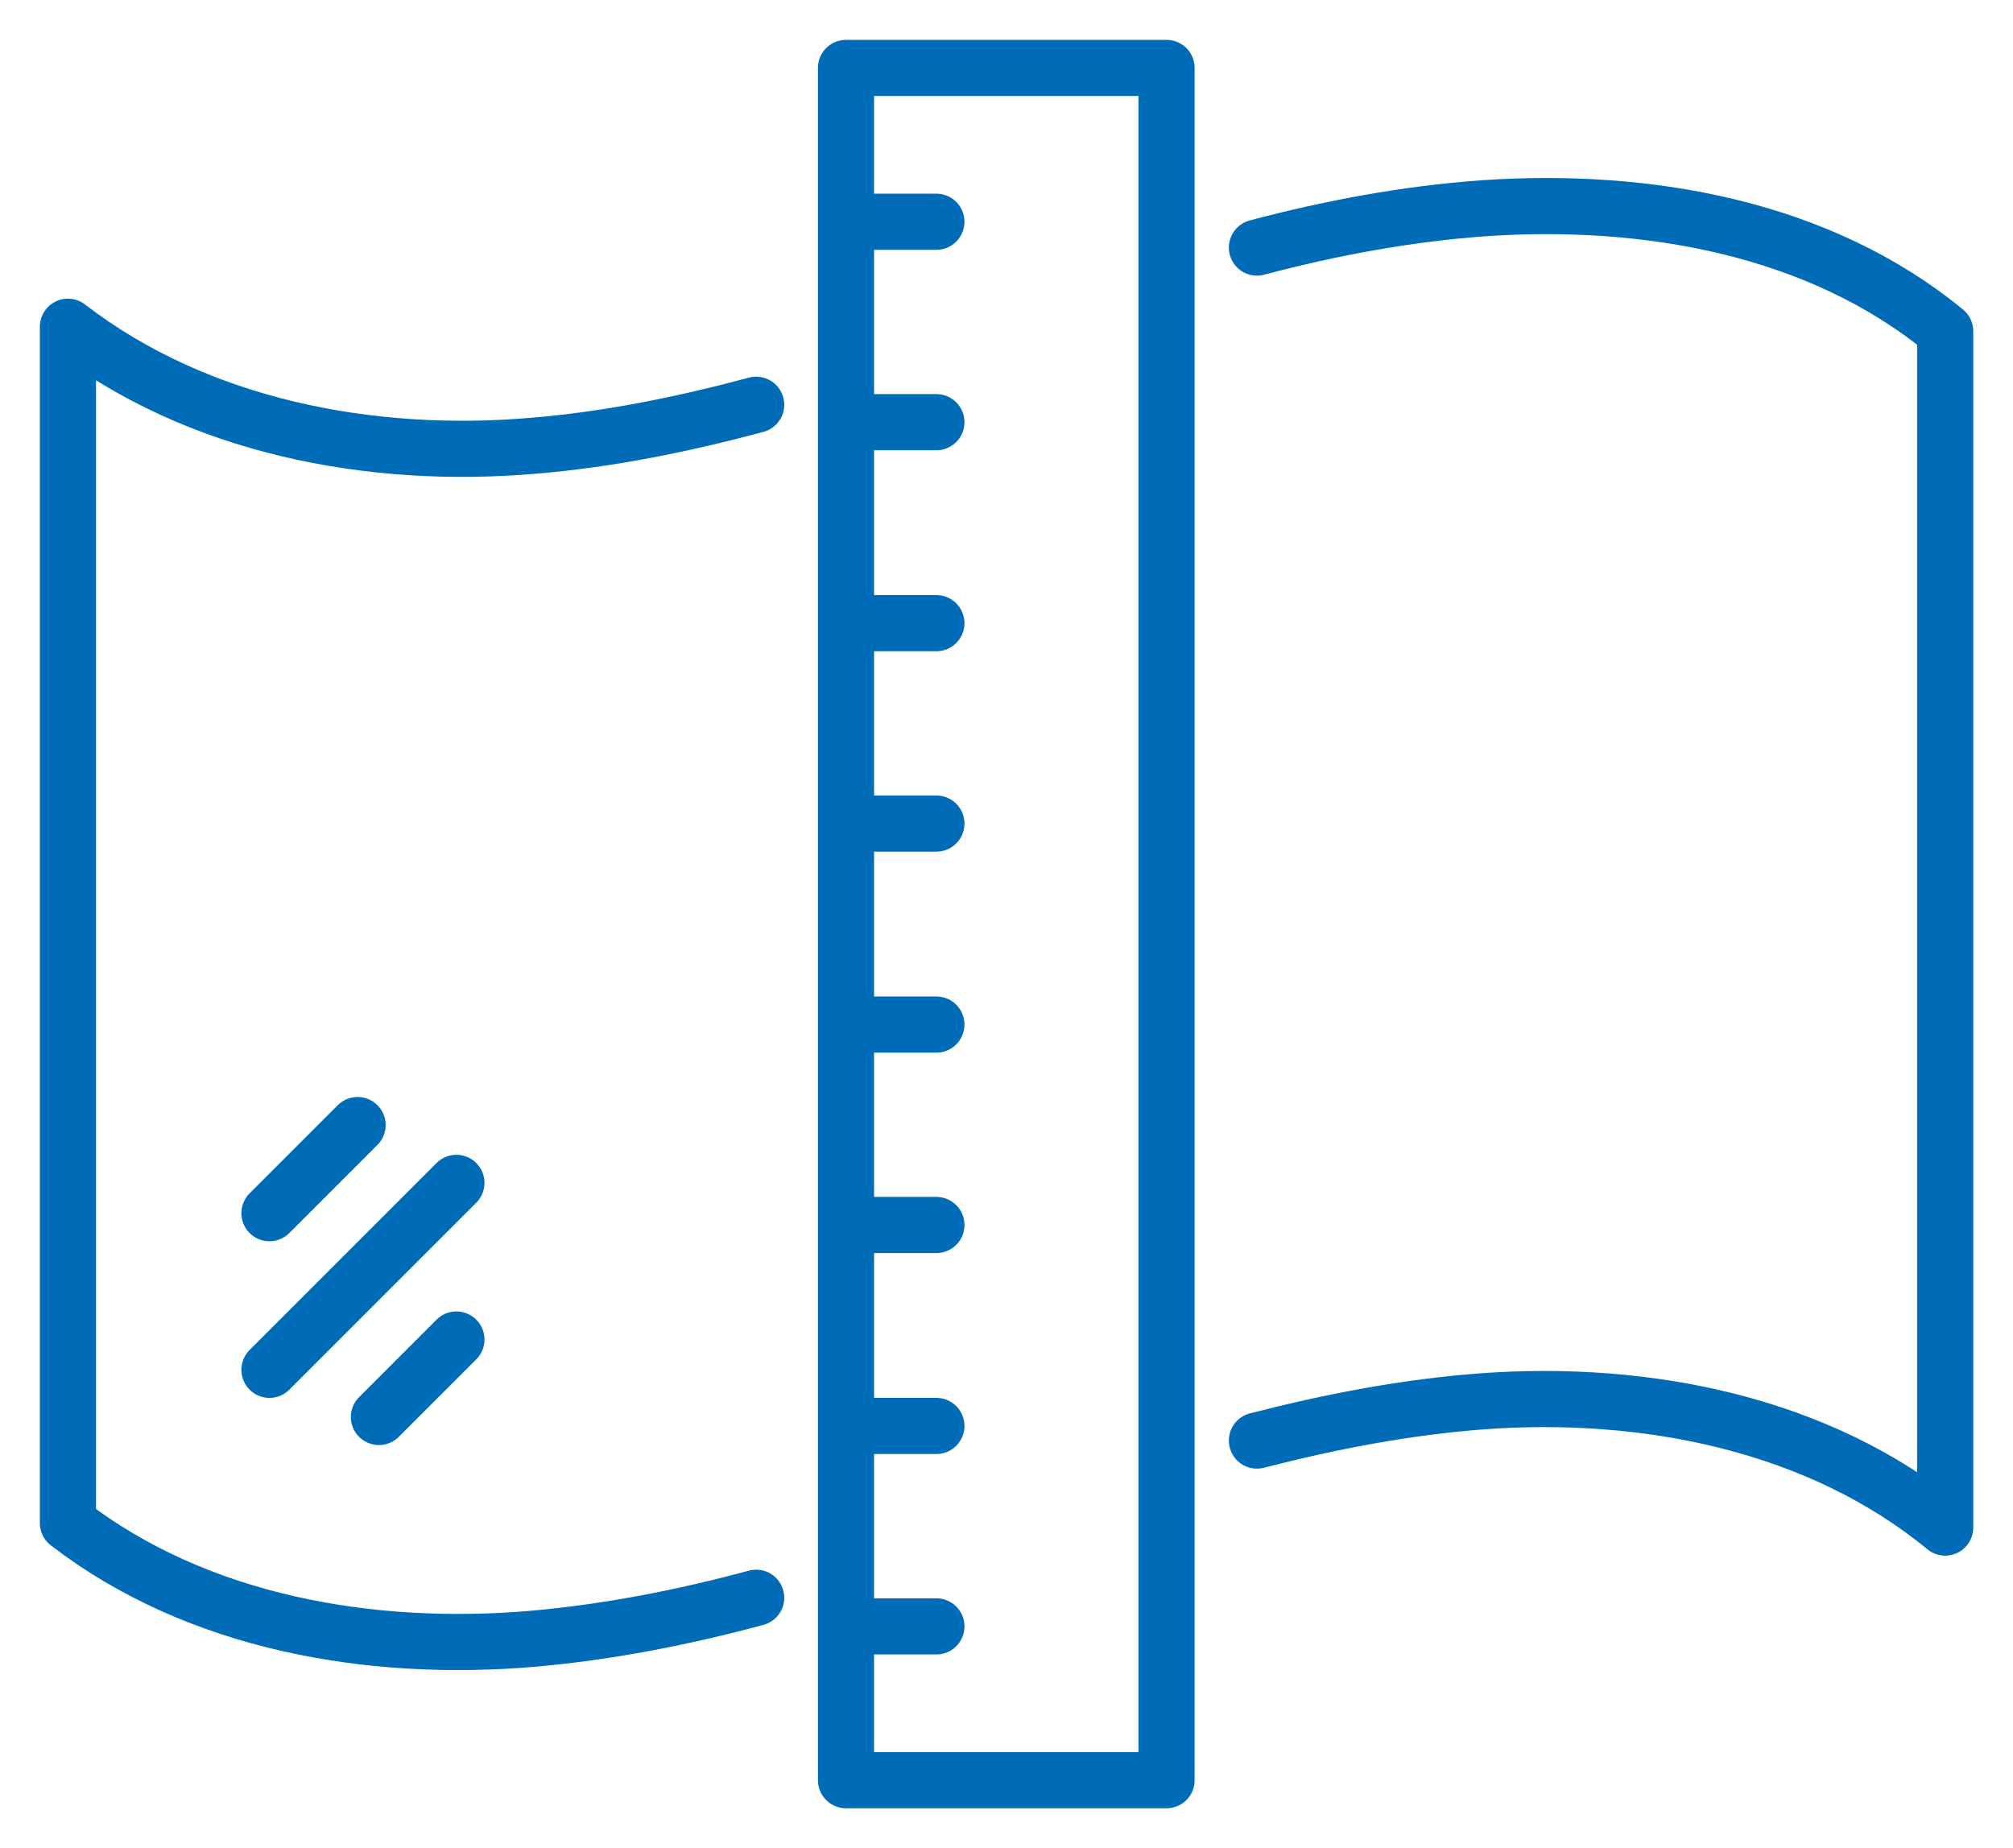 <svg version="1.1" id="Warstwa_1" xmlns="http://www.w3.org/2000/svg" xmlns:xlink="http://www.w3.org/1999/xlink" x="0px" y="0px" style="enable-background:new 0 0 500 500;" xml:space="preserve" viewBox="71.3 85.4 358.58 329.18">
<style type="text/css">
	.st0{fill:#006BB6;}
	.st1{fill:none;stroke:#006BB6;stroke-width:10;stroke-linecap:round;stroke-linejoin:round;stroke-miterlimit:10;}
	.st2{fill:none;stroke:#006BB6;stroke-width:10;stroke-linecap:round;stroke-miterlimit:10;}
</style>
<g>
	<g>
		<g>
			<g>
				<path class="st1" d="M279.1,97.5h-57.1v305h57.1C279.1,386.1,279.1,112.6,279.1,97.5z"/>
				<line class="st1" x1="222.1" y1="124.9" x2="238.1" y2="124.9"/>
				<line class="st1" x1="222.1" y1="160.6" x2="238.1" y2="160.6"/>
				<line class="st1" x1="222.1" y1="196.4" x2="238.1" y2="196.4"/>
				<line class="st1" x1="222.1" y1="232.1" x2="238.1" y2="232.1"/>
				<line class="st1" x1="222.1" y1="267.9" x2="238.1" y2="267.9"/>
				<line class="st1" x1="222.1" y1="303.6" x2="238.1" y2="303.6"/>
				<line class="st1" x1="222.1" y1="339.4" x2="238.1" y2="339.4"/>
				<line class="st1" x1="222.1" y1="375.1" x2="238.1" y2="375.1"/>
			</g>
			<g>
				<path class="st1" d="M295.2,342c13.2-3.4,26.7-6,40.3-7c29.1-2.1,59.8,4,82.3,22.5V144.4c-22.5-18.5-53.2-23.9-82.3-21.9      c-13.7,1-27.1,3.5-40.3,7"/>
				<path class="st1" d="M206,157.5c-13.1,3.5-26.3,6.2-39.7,7.3c-29,2.5-59.8-3.4-82.9-21.2v213.1c23.1,17.8,53.9,23.1,82.9,20.6      c13.5-1.2,26.7-3.8,39.7-7.3"/>
			</g>
		</g>
		<g>
			<line class="st1" x1="135" y1="285.8" x2="119.3" y2="301.5"/>
			<line class="st1" x1="152.6" y1="296.1" x2="119.3" y2="329.4"/>
			<line class="st1" x1="152.6" y1="324" x2="138.8" y2="337.8"/>
		</g>
	</g>
</g>
</svg>